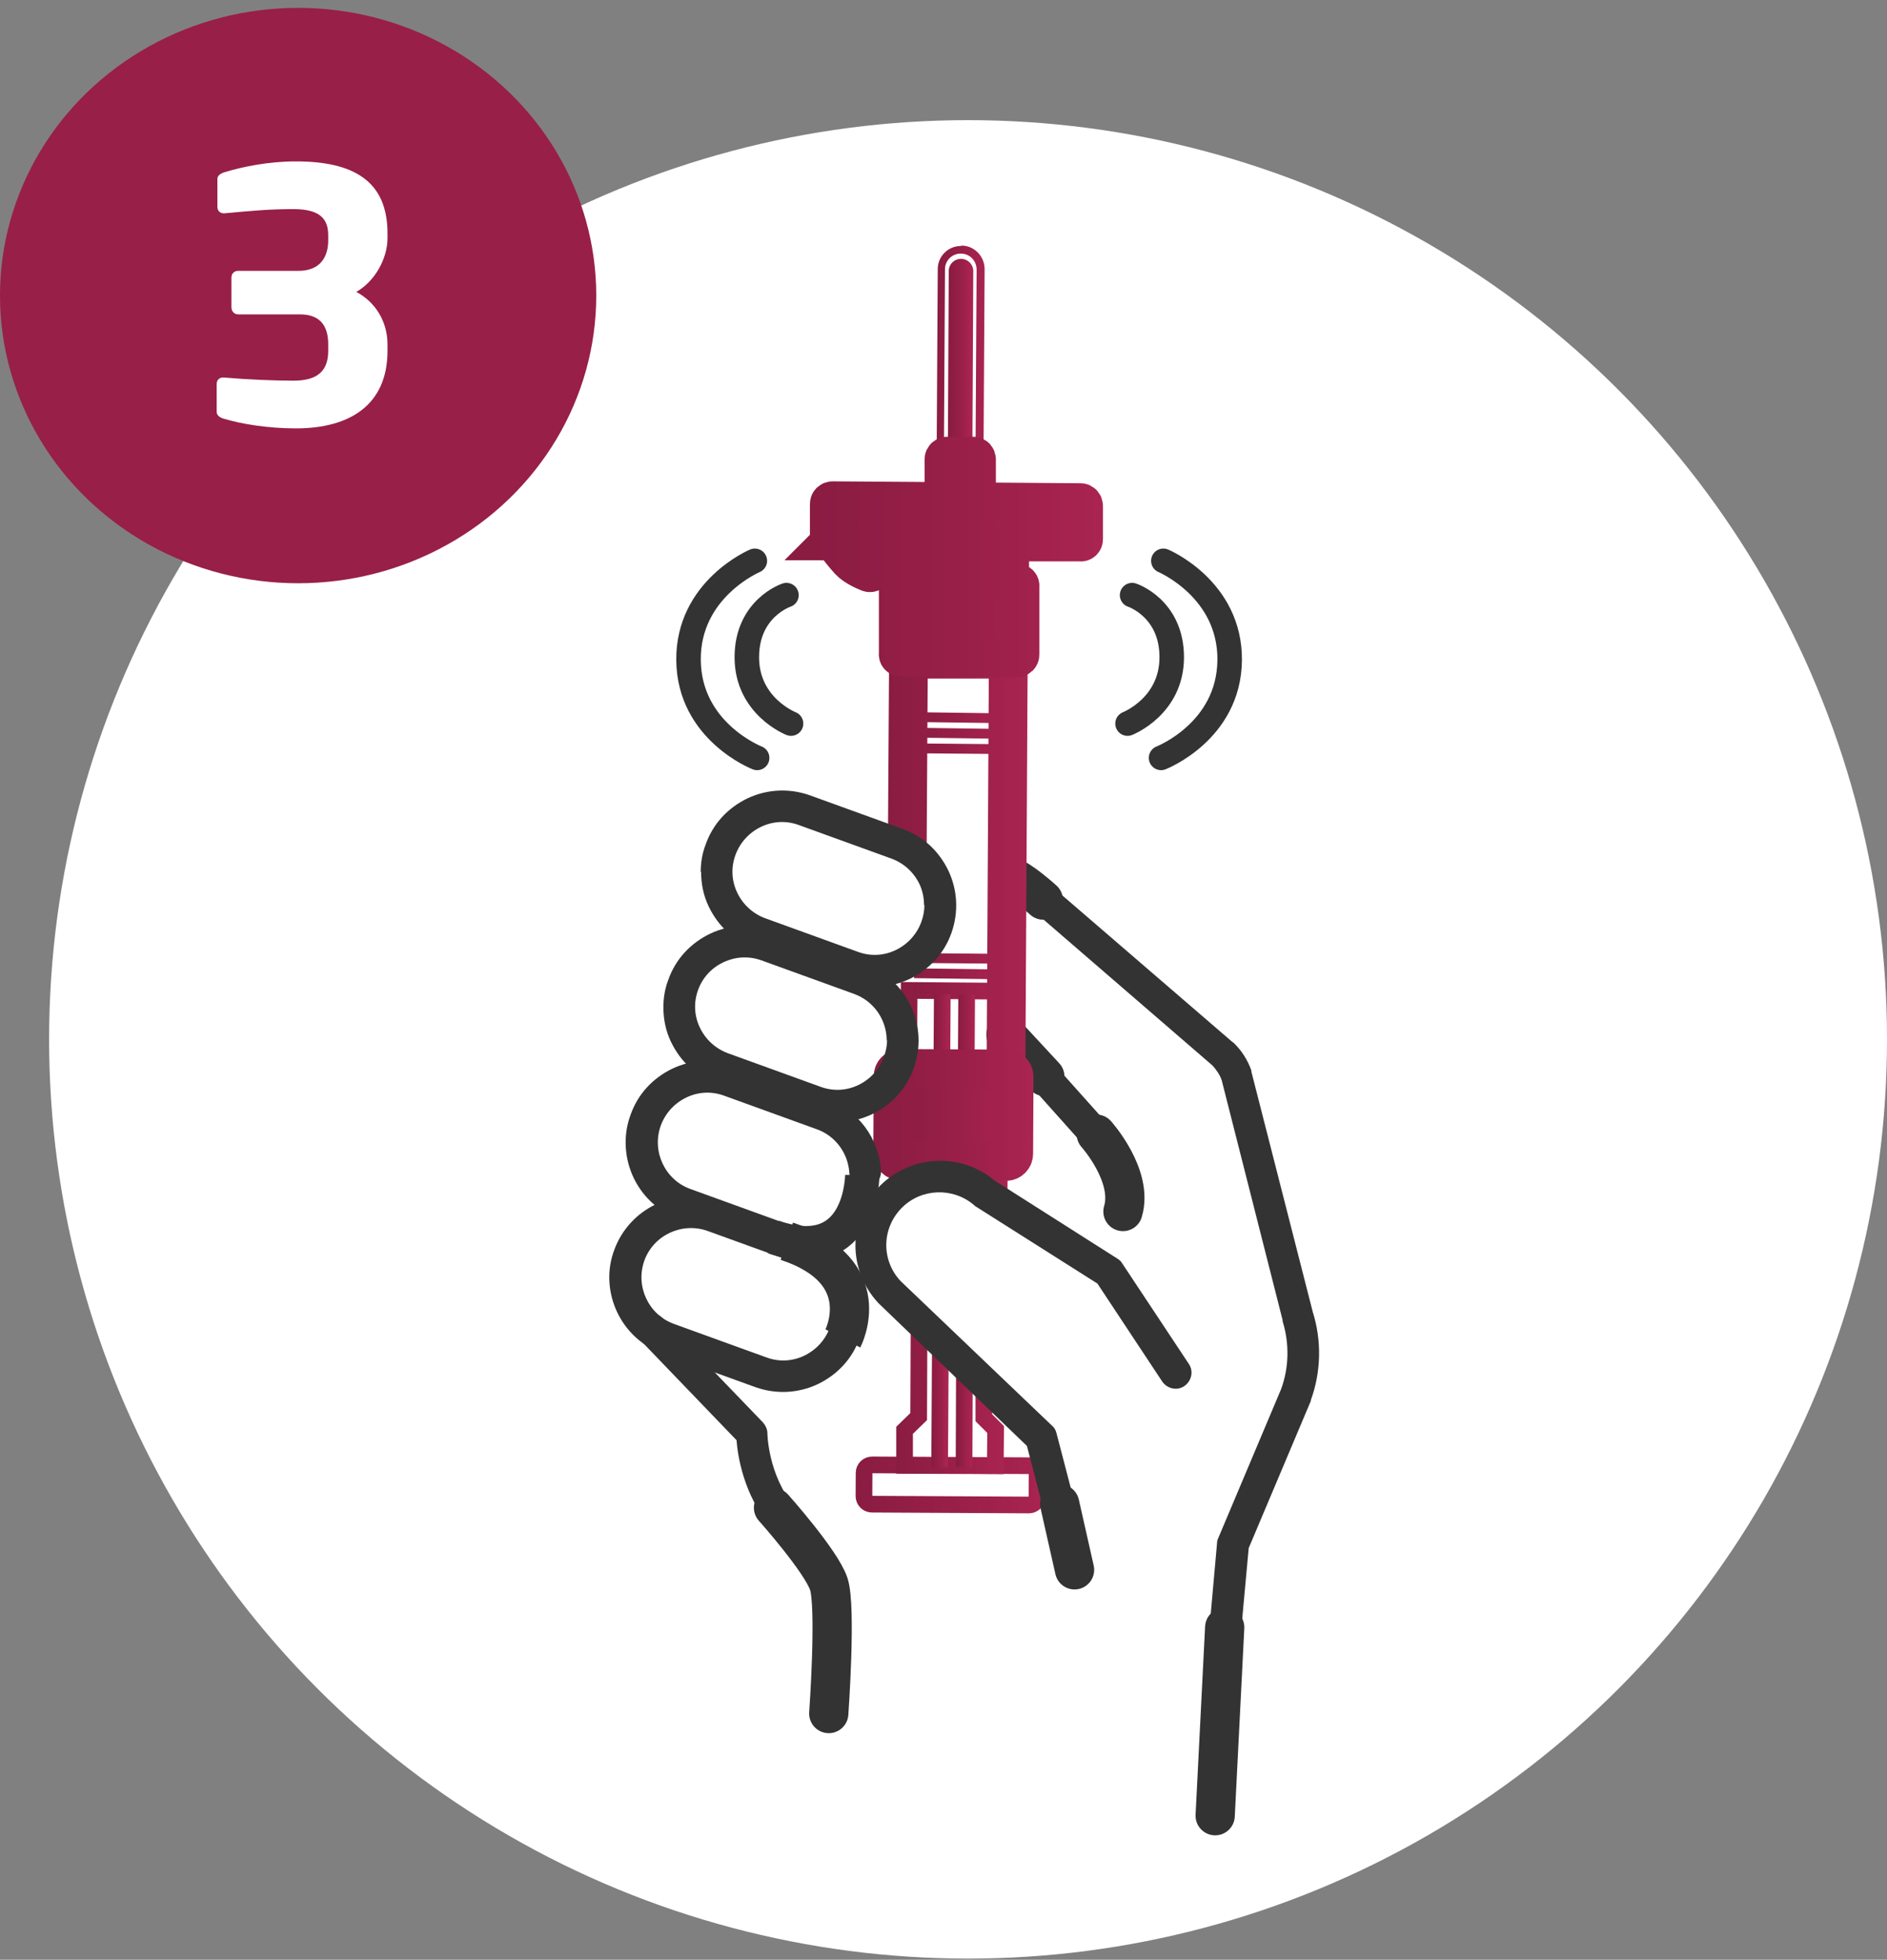 <svg width="209" height="217" viewBox="0 0 209 217" fill="none" xmlns="http://www.w3.org/2000/svg">
<rect x="0" y="0" width="209" height="217" fill="#808080" stroke="none"/>
<ellipse cx="107.22" cy="115.087" rx="101.781" ry="101.784" fill="white"/>
<ellipse cx="33.02" cy="32.727" rx="33.02" ry="31.856" fill="#981F48"/>
<path d="M42.919 38.849C42.919 44.792 38.801 47.434 32.78 47.434C29.749 47.434 26.758 46.968 24.738 46.346C24.35 46.23 24 45.997 24 45.608V42.501C24 42.073 24.311 41.801 24.699 41.801C24.738 41.801 24.738 41.801 24.777 41.801C27.496 42.034 30.41 42.151 32.508 42.151C35.266 42.151 36.353 40.985 36.353 38.849V38.15C36.353 36.401 35.732 34.809 33.207 34.809H26.37C25.942 34.809 25.632 34.459 25.632 34.032V30.73C25.632 30.302 25.942 29.991 26.37 29.991H33.051C35.577 29.991 36.353 28.321 36.353 26.612V26.068C36.353 24.32 35.538 23.154 32.508 23.154C29.788 23.154 27.807 23.349 24.855 23.62C24.816 23.62 24.816 23.62 24.777 23.62C24.389 23.62 24.078 23.349 24.078 22.921V19.814C24.078 19.425 24.466 19.192 24.855 19.075C26.875 18.454 29.749 17.871 32.78 17.871C39.112 17.871 42.919 20.008 42.919 25.835V26.379C42.919 28.632 41.52 31.157 39.461 32.322C41.598 33.449 42.919 35.624 42.919 38.15V38.849Z" fill="white"/>
<path d="M106.437 28.08C107.408 28.08 108.168 28.882 108.168 29.852L107.914 72.694H104.411L104.665 29.81C104.665 28.84 105.466 28.08 106.395 28.08M106.437 27.236C105.002 27.236 103.863 28.375 103.863 29.81L103.609 72.651V73.496H104.454H107.957H108.801V72.651L109.054 29.81C109.054 29.135 108.801 28.46 108.294 27.953C107.788 27.447 107.155 27.193 106.479 27.193L106.437 27.236Z" fill="url(#paint0_linear_334_27334)"/>
<path d="M115.555 99.665C115.555 99.665 112.896 97.259 111.883 97.09" stroke="#333333" stroke-width="4.346" stroke-miterlimit="10" stroke-linecap="round"/>
<path d="M115.723 119.205L111.418 114.562" stroke="#333333" stroke-width="4.346" stroke-miterlimit="10" stroke-linecap="round"/>
<path d="M113.275 118.572C113.275 118.108 113.486 117.601 113.866 117.264C114.584 116.63 115.681 116.673 116.356 117.39L123.447 125.325C124.08 126.043 124.038 127.14 123.321 127.816C122.603 128.449 121.506 128.406 120.83 127.689L113.74 119.754C113.444 119.416 113.275 118.994 113.275 118.572Z" fill="#333333"/>
<path d="M95.704 163.086L95.69 165.661C95.688 166.15 96.082 166.549 96.572 166.552L113.961 166.643C114.45 166.645 114.849 166.25 114.852 165.761L114.865 163.186C114.868 162.697 114.473 162.298 113.983 162.295L96.595 162.204C96.105 162.202 95.706 162.596 95.704 163.086Z" stroke="url(#paint1_linear_334_27334)" stroke-width="1.847" stroke-miterlimit="10"/>
<path d="M110.656 132.838L110.825 109.75L100.695 109.666L100.568 131.108" stroke="url(#paint2_linear_334_27334)" stroke-width="1.847" stroke-miterlimit="10"/>
<path d="M101.793 146.387L101.751 156.854L100.189 158.374V162.257L110.235 162.299L110.277 158.289L108.968 156.981V153.14" stroke="url(#paint3_linear_334_27334)" stroke-width="1.847" stroke-miterlimit="10"/>
<path d="M104.242 130.095L104.369 109.582" stroke="url(#paint4_linear_334_27334)" stroke-width="1.847" stroke-miterlimit="10"/>
<path d="M104.072 162.469L104.157 148.203" stroke="url(#paint5_linear_334_27334)" stroke-width="1.847" stroke-miterlimit="10"/>
<path d="M106.941 130.729L107.068 109.625" stroke="url(#paint6_linear_334_27334)" stroke-width="1.847" stroke-miterlimit="10"/>
<path d="M106.775 162.469L106.818 151.115" stroke="url(#paint7_linear_334_27334)" stroke-width="1.847" stroke-miterlimit="10"/>
<path d="M110.746 109.623L101.207 109.496" stroke="url(#paint8_linear_334_27334)" stroke-width="1.086" stroke-miterlimit="10"/>
<path d="M110.746 107.892L101.25 107.766" stroke="url(#paint9_linear_334_27334)" stroke-width="1.086" stroke-miterlimit="10"/>
<path d="M110.789 106.163L101.25 106.078" stroke="url(#paint10_linear_334_27334)" stroke-width="1.086" stroke-miterlimit="10"/>
<path d="M110.916 82.948L101.377 82.863" stroke="url(#paint11_linear_334_27334)" stroke-width="1.086" stroke-miterlimit="10"/>
<path d="M110.916 81.259L101.377 81.133" stroke="url(#paint12_linear_334_27334)" stroke-width="1.086" stroke-miterlimit="10"/>
<path d="M110.916 79.529L101.42 79.402" stroke="url(#paint13_linear_334_27334)" stroke-width="1.086" stroke-miterlimit="10"/>
<path d="M106.312 55.893L106.439 30.02" stroke="url(#paint14_linear_334_27334)" stroke-width="2.716" stroke-miterlimit="10" stroke-linecap="round"/>
<path d="M100.49 93.542L100.617 73.324C100.617 73.155 100.785 72.986 100.954 72.986H111.337C111.506 73.028 111.675 73.197 111.675 73.366L111.421 118.529C111.421 118.698 111.253 118.866 111.084 118.866H100.701C100.532 118.824 100.363 118.655 100.363 118.487" stroke="url(#paint15_linear_334_27334)" stroke-width="4.292" stroke-miterlimit="10"/>
<path d="M92.132 59.861C92.217 59.861 92.343 59.903 92.385 59.988C92.85 60.579 93.525 61.465 94.074 62.056C94.707 62.731 95.72 63.153 96.226 63.364C96.437 63.449 96.606 63.322 96.648 63.111L97.239 60.157C97.239 59.988 97.408 59.903 97.577 59.903H100.362C100.531 59.903 100.7 60.072 100.7 60.241V64.166C100.7 64.335 100.531 64.504 100.362 64.504H99.856C99.687 64.504 99.518 64.631 99.518 64.842V72.397C99.476 72.566 99.603 72.735 99.814 72.735L112.602 72.819C112.771 72.819 112.94 72.692 112.94 72.481V64.926C112.982 64.757 112.856 64.588 112.645 64.588H112.138C111.969 64.588 111.8 64.42 111.8 64.251V60.325C111.8 60.157 111.969 59.988 112.138 59.988H119.651C119.82 60.03 119.988 59.903 119.988 59.692V56.02C119.988 55.851 119.862 55.683 119.693 55.683L108.466 55.598C108.297 55.598 108.128 55.429 108.128 55.261V50.871C108.128 50.702 108.002 50.533 107.833 50.533H104.921C104.752 50.533 104.583 50.66 104.583 50.829V55.218C104.583 55.387 104.414 55.556 104.203 55.556L92.217 55.471C92.048 55.471 91.879 55.598 91.879 55.809V59.481C91.879 59.65 92.005 59.819 92.174 59.819L92.132 59.861Z" fill="url(#paint16_linear_334_27334)" stroke="url(#paint17_linear_334_27334)" stroke-width="4.346" stroke-miterlimit="10"/>
<path d="M98.973 119.158L98.928 127.684C98.926 128.127 99.283 128.488 99.726 128.491L111.417 128.552C111.86 128.554 112.221 128.197 112.223 127.754L112.268 119.228C112.27 118.785 111.913 118.424 111.47 118.422L99.779 118.361C99.336 118.358 98.975 118.716 98.973 119.158Z" fill="url(#paint18_linear_334_27334)" stroke="url(#paint19_linear_334_27334)" stroke-width="4.4" stroke-miterlimit="10"/>
<path d="M116.567 157.91C116.82 158.121 116.947 158.416 117.031 158.754L119.31 167.491C119.564 168.419 118.973 169.39 118.044 169.643C117.116 169.897 116.145 169.306 115.892 168.377L113.739 160.104L97.363 144.361C97.363 144.361 97.321 144.319 97.278 144.276C95.59 142.462 94.746 140.182 94.746 137.903C94.746 135.497 95.675 133.134 97.49 131.276C100.908 127.858 106.437 127.604 110.109 130.686L123.784 139.38C123.995 139.507 124.164 139.676 124.291 139.887L131.677 151.03C132.225 151.832 131.972 152.929 131.17 153.478C130.368 154.027 129.271 153.773 128.722 152.971L121.547 142.124L108.083 133.598C107.999 133.556 107.957 133.513 107.872 133.429C105.551 131.445 102.048 131.572 99.895 133.724C97.658 135.962 97.574 139.507 99.727 141.828" fill="#333333"/>
<path d="M77.611 96.54C77.611 95.527 77.78 94.472 78.16 93.501C78.962 91.222 80.608 89.449 82.803 88.394C84.955 87.381 87.403 87.254 89.682 88.056L99.939 91.77C102.218 92.572 103.99 94.219 105.046 96.413C106.059 98.566 106.185 101.014 105.383 103.293C104.581 105.572 102.935 107.345 100.741 108.4C98.588 109.413 96.14 109.54 93.861 108.738L83.605 105.024C81.326 104.222 79.553 102.576 78.498 100.381C77.907 99.157 77.653 97.848 77.653 96.54H77.611ZM102.344 100.212C102.344 99.41 102.176 98.608 101.838 97.891C101.205 96.582 100.107 95.569 98.715 95.063L88.458 91.348C87.066 90.842 85.588 90.926 84.28 91.559C82.972 92.192 81.959 93.29 81.452 94.683C80.946 96.076 81.03 97.553 81.663 98.861C82.296 100.17 83.394 101.183 84.786 101.689L95.043 105.404C96.435 105.91 97.913 105.826 99.221 105.193C100.529 104.559 101.542 103.462 102.049 102.069C102.26 101.478 102.387 100.845 102.387 100.212H102.344Z" fill="#333333"/>
<path d="M73.475 111.524C73.475 110.511 73.643 109.456 74.023 108.485C74.825 106.206 76.471 104.433 78.666 103.378C80.819 102.365 83.266 102.239 85.546 103.04L95.802 106.755C100.445 108.443 102.893 113.592 101.204 118.278C100.402 120.557 98.756 122.33 96.562 123.385C94.409 124.398 91.961 124.524 89.682 123.722L79.426 120.008C77.147 119.206 75.374 117.56 74.319 115.365C73.728 114.141 73.475 112.833 73.475 111.524ZM98.208 115.196C98.208 112.959 96.815 110.849 94.578 110.047L84.322 106.333C81.494 105.32 78.328 106.797 77.315 109.625C76.809 111.018 76.893 112.495 77.526 113.804C78.159 115.112 79.257 116.125 80.65 116.631L90.906 120.346C92.299 120.852 93.776 120.768 95.084 120.135C96.393 119.502 97.406 118.404 97.912 117.011C98.123 116.378 98.25 115.787 98.25 115.154L98.208 115.196Z" fill="#333333"/>
<path d="M69.297 126.466C69.297 125.453 69.466 124.44 69.846 123.427C70.647 121.147 72.293 119.375 74.488 118.32C76.641 117.307 79.089 117.18 81.368 117.982L91.624 121.696C95.043 122.92 97.364 126.044 97.575 129.673C97.618 130.644 96.9 131.446 95.929 131.531C94.958 131.573 94.156 130.855 94.072 129.885C93.945 127.69 92.51 125.748 90.442 125.031L80.186 121.316C78.793 120.81 77.316 120.894 76.008 121.527C74.699 122.16 73.686 123.258 73.18 124.651C72.167 127.479 73.644 130.644 76.472 131.657L86.728 135.372C87.108 135.498 87.488 135.583 87.868 135.667C88.838 135.794 89.514 136.68 89.387 137.651C89.261 138.622 88.374 139.297 87.403 139.17C86.77 139.086 86.137 138.917 85.504 138.706L75.248 134.992C71.576 133.683 69.297 130.222 69.297 126.508V126.466Z" fill="#333333"/>
<path d="M67.482 141.449C67.482 140.436 67.651 139.423 68.031 138.41C69.719 133.767 74.869 131.319 79.553 133.007L87.826 136.004C88.754 136.342 89.219 137.355 88.881 138.241C88.543 139.17 87.531 139.634 86.644 139.296L78.372 136.3C75.544 135.287 72.378 136.764 71.365 139.592C70.353 142.42 71.83 145.585 74.657 146.598L84.914 150.313C86.306 150.819 87.784 150.735 89.092 150.102C90.401 149.468 91.413 148.371 91.92 146.978C91.962 146.809 92.047 146.64 92.089 146.472C92.342 145.543 93.271 144.952 94.199 145.205C95.128 145.459 95.719 146.387 95.465 147.316C95.381 147.611 95.296 147.865 95.212 148.16C94.41 150.439 92.764 152.212 90.569 153.267C88.417 154.28 85.969 154.407 83.69 153.605L73.433 149.891C69.762 148.582 67.482 145.121 67.482 141.407V141.449Z" fill="#333333"/>
<path d="M113.781 99.622C113.781 99.2 113.908 98.82 114.203 98.482C114.836 97.764 115.934 97.68 116.693 98.313L136.531 115.407C136.531 115.407 136.573 115.407 136.615 115.45C137.501 116.294 138.177 117.349 138.599 118.531C138.599 118.573 138.599 118.615 138.599 118.657L145.394 145.249C146.407 148.456 146.322 151.917 145.183 155.041C145.183 155.041 145.183 155.083 145.183 155.125L138.303 171.417L137.332 182.012C137.248 182.982 136.404 183.7 135.433 183.616C134.462 183.531 133.745 182.687 133.829 181.716L134.8 170.827C134.8 170.658 134.842 170.489 134.927 170.32L141.891 153.817C142.777 151.411 142.819 148.752 142.06 146.304C142.06 146.304 142.06 146.219 142.06 146.177L135.307 119.586C135.096 118.995 134.716 118.446 134.294 117.982L114.499 100.888C114.077 100.55 113.908 100.044 113.908 99.579L113.781 99.622Z" fill="#333333"/>
<path d="M70.309 147.147C70.309 146.682 70.477 146.218 70.857 145.88C71.575 145.205 72.672 145.247 73.347 145.923L84.49 157.488C84.785 157.825 84.996 158.247 84.996 158.712C84.996 158.712 85.039 163.27 87.993 166.816C88.626 167.575 88.5 168.673 87.782 169.264C87.022 169.897 85.925 169.77 85.334 169.053C82.338 165.465 81.704 161.16 81.578 159.471L70.9 148.371C70.562 148.033 70.393 147.611 70.393 147.147H70.309Z" fill="#333333"/>
<path d="M135.645 180.197L134.59 201.048" stroke="#333333" stroke-width="4.346" stroke-miterlimit="10" stroke-linecap="round"/>
<path d="M117.369 166.521L119.015 173.823" stroke="#333333" stroke-width="4.346" stroke-miterlimit="10" stroke-linecap="round"/>
<path d="M85.672 166.943C85.672 166.943 90.948 172.852 91.792 175.385C92.636 177.917 91.792 189.736 91.792 189.736" stroke="#333333" stroke-width="4.346" stroke-miterlimit="10" stroke-linecap="round"/>
<path d="M93.353 148.202C93.353 148.202 97.236 140.774 87.148 137.439" stroke="#333333" stroke-width="4.346" stroke-miterlimit="10"/>
<path d="M95.506 130.096C95.506 130.096 95.506 140.352 85.672 136.976" stroke="#333333" stroke-width="3.803" stroke-miterlimit="10"/>
<path d="M121.422 125.58C121.422 125.58 125.558 130.181 124.376 134.148" stroke="#333333" stroke-width="4.346" stroke-miterlimit="10" stroke-linecap="round"/>
<path d="M128.851 62.098C128.851 62.098 136.279 65.221 136.195 73.114C136.11 81.007 128.598 83.919 128.598 83.919" stroke="#333333" stroke-width="2.716" stroke-miterlimit="10" stroke-linecap="round"/>
<path d="M125.389 65.897C125.389 65.897 129.779 67.332 129.779 72.776C129.779 78.221 124.883 80.121 124.883 80.121" stroke="#333333" stroke-width="2.716" stroke-miterlimit="10" stroke-linecap="round"/>
<path d="M83.604 62.098C83.604 62.098 76.176 65.221 76.26 73.114C76.345 81.007 83.858 83.919 83.858 83.919" stroke="#333333" stroke-width="2.716" stroke-miterlimit="10" stroke-linecap="round"/>
<path d="M87.106 65.897C87.106 65.897 82.717 67.332 82.717 72.776C82.717 78.221 87.613 80.121 87.613 80.121" stroke="#333333" stroke-width="2.716" stroke-miterlimit="10" stroke-linecap="round"/>
<defs>
<linearGradient id="paint0_linear_334_27334" x1="103.609" y1="50.365" x2="109.054" y2="50.365" gradientUnits="userSpaceOnUse">
<stop stop-color="#8A1C42"/>
<stop offset="0.5" stop-color="#981F48"/>
<stop offset="1" stop-color="#A92450"/>
</linearGradient>
<linearGradient id="paint1_linear_334_27334" x1="94.928" y1="164.419" x2="115.524" y2="164.419" gradientUnits="userSpaceOnUse">
<stop stop-color="#8A1C42"/>
<stop offset="0.5" stop-color="#981F48"/>
<stop offset="1" stop-color="#A92450"/>
</linearGradient>
<linearGradient id="paint2_linear_334_27334" x1="99.851" y1="120.893" x2="111.542" y2="120.893" gradientUnits="userSpaceOnUse">
<stop stop-color="#8A1C42"/>
<stop offset="0.5" stop-color="#981F48"/>
<stop offset="1" stop-color="#A92450"/>
</linearGradient>
<linearGradient id="paint3_linear_334_27334" x1="99.472" y1="154.702" x2="110.994" y2="154.702" gradientUnits="userSpaceOnUse">
<stop stop-color="#8A1C42"/>
<stop offset="0.5" stop-color="#981F48"/>
<stop offset="1" stop-color="#A92450"/>
</linearGradient>
<linearGradient id="paint4_linear_334_27334" x1="103.525" y1="119.839" x2="105.086" y2="119.839" gradientUnits="userSpaceOnUse">
<stop stop-color="#8A1C42"/>
<stop offset="0.5" stop-color="#981F48"/>
<stop offset="1" stop-color="#A92450"/>
</linearGradient>
<linearGradient id="paint5_linear_334_27334" x1="103.355" y1="155.336" x2="104.832" y2="155.336" gradientUnits="userSpaceOnUse">
<stop stop-color="#8A1C42"/>
<stop offset="0.5" stop-color="#981F48"/>
<stop offset="1" stop-color="#A92450"/>
</linearGradient>
<linearGradient id="paint6_linear_334_27334" x1="106.224" y1="120.177" x2="107.786" y2="120.177" gradientUnits="userSpaceOnUse">
<stop stop-color="#8A1C42"/>
<stop offset="0.5" stop-color="#981F48"/>
<stop offset="1" stop-color="#A92450"/>
</linearGradient>
<linearGradient id="paint7_linear_334_27334" x1="106.058" y1="156.813" x2="107.535" y2="156.813" gradientUnits="userSpaceOnUse">
<stop stop-color="#8A1C42"/>
<stop offset="0.5" stop-color="#981F48"/>
<stop offset="1" stop-color="#A92450"/>
</linearGradient>
<linearGradient id="paint8_linear_334_27334" x1="101.207" y1="109.538" x2="110.746" y2="109.538" gradientUnits="userSpaceOnUse">
<stop stop-color="#8A1C42"/>
<stop offset="0.5" stop-color="#981F48"/>
<stop offset="1" stop-color="#A92450"/>
</linearGradient>
<linearGradient id="paint9_linear_334_27334" x1="101.208" y1="107.85" x2="110.746" y2="107.85" gradientUnits="userSpaceOnUse">
<stop stop-color="#8A1C42"/>
<stop offset="0.5" stop-color="#981F48"/>
<stop offset="1" stop-color="#A92450"/>
</linearGradient>
<linearGradient id="paint10_linear_334_27334" x1="101.25" y1="106.12" x2="110.789" y2="106.12" gradientUnits="userSpaceOnUse">
<stop stop-color="#8A1C42"/>
<stop offset="0.5" stop-color="#981F48"/>
<stop offset="1" stop-color="#A92450"/>
</linearGradient>
<linearGradient id="paint11_linear_334_27334" x1="101.377" y1="82.906" x2="110.916" y2="82.906" gradientUnits="userSpaceOnUse">
<stop stop-color="#8A1C42"/>
<stop offset="0.5" stop-color="#981F48"/>
<stop offset="1" stop-color="#A92450"/>
</linearGradient>
<linearGradient id="paint12_linear_334_27334" x1="101.377" y1="81.175" x2="110.916" y2="81.175" gradientUnits="userSpaceOnUse">
<stop stop-color="#8A1C42"/>
<stop offset="0.5" stop-color="#981F48"/>
<stop offset="1" stop-color="#A92450"/>
</linearGradient>
<linearGradient id="paint13_linear_334_27334" x1="101.42" y1="79.487" x2="110.959" y2="79.487" gradientUnits="userSpaceOnUse">
<stop stop-color="#8A1C42"/>
<stop offset="0.5" stop-color="#981F48"/>
<stop offset="1" stop-color="#A92450"/>
</linearGradient>
<linearGradient id="paint14_linear_334_27334" x1="105.257" y1="42.935" x2="107.494" y2="42.935" gradientUnits="userSpaceOnUse">
<stop stop-color="#8A1C42"/>
<stop offset="0.5" stop-color="#981F48"/>
<stop offset="1" stop-color="#A92450"/>
</linearGradient>
<linearGradient id="paint15_linear_334_27334" x1="98.675" y1="95.948" x2="113.363" y2="95.948" gradientUnits="userSpaceOnUse">
<stop stop-color="#8A1C42"/>
<stop offset="0.5" stop-color="#981F48"/>
<stop offset="1" stop-color="#A92450"/>
</linearGradient>
<linearGradient id="paint16_linear_334_27334" x1="91.794" y1="61.676" x2="119.946" y2="61.676" gradientUnits="userSpaceOnUse">
<stop stop-color="#8A1C42"/>
<stop offset="0.5" stop-color="#981F48"/>
<stop offset="1" stop-color="#A92450"/>
</linearGradient>
<linearGradient id="paint17_linear_334_27334" x1="90.106" y1="61.676" x2="121.635" y2="61.676" gradientUnits="userSpaceOnUse">
<stop stop-color="#8A1C42"/>
<stop offset="0.5" stop-color="#981F48"/>
<stop offset="1" stop-color="#A92450"/>
</linearGradient>
<linearGradient id="paint18_linear_334_27334" x1="98.895" y1="123.514" x2="112.232" y2="123.514" gradientUnits="userSpaceOnUse">
<stop stop-color="#8A1C42"/>
<stop offset="0.5" stop-color="#981F48"/>
<stop offset="1" stop-color="#A92450"/>
</linearGradient>
<linearGradient id="paint19_linear_334_27334" x1="97.165" y1="123.514" x2="113.921" y2="123.514" gradientUnits="userSpaceOnUse">
<stop stop-color="#8A1C42"/>
<stop offset="0.5" stop-color="#981F48"/>
<stop offset="1" stop-color="#A92450"/>
</linearGradient>
</defs>
</svg>
